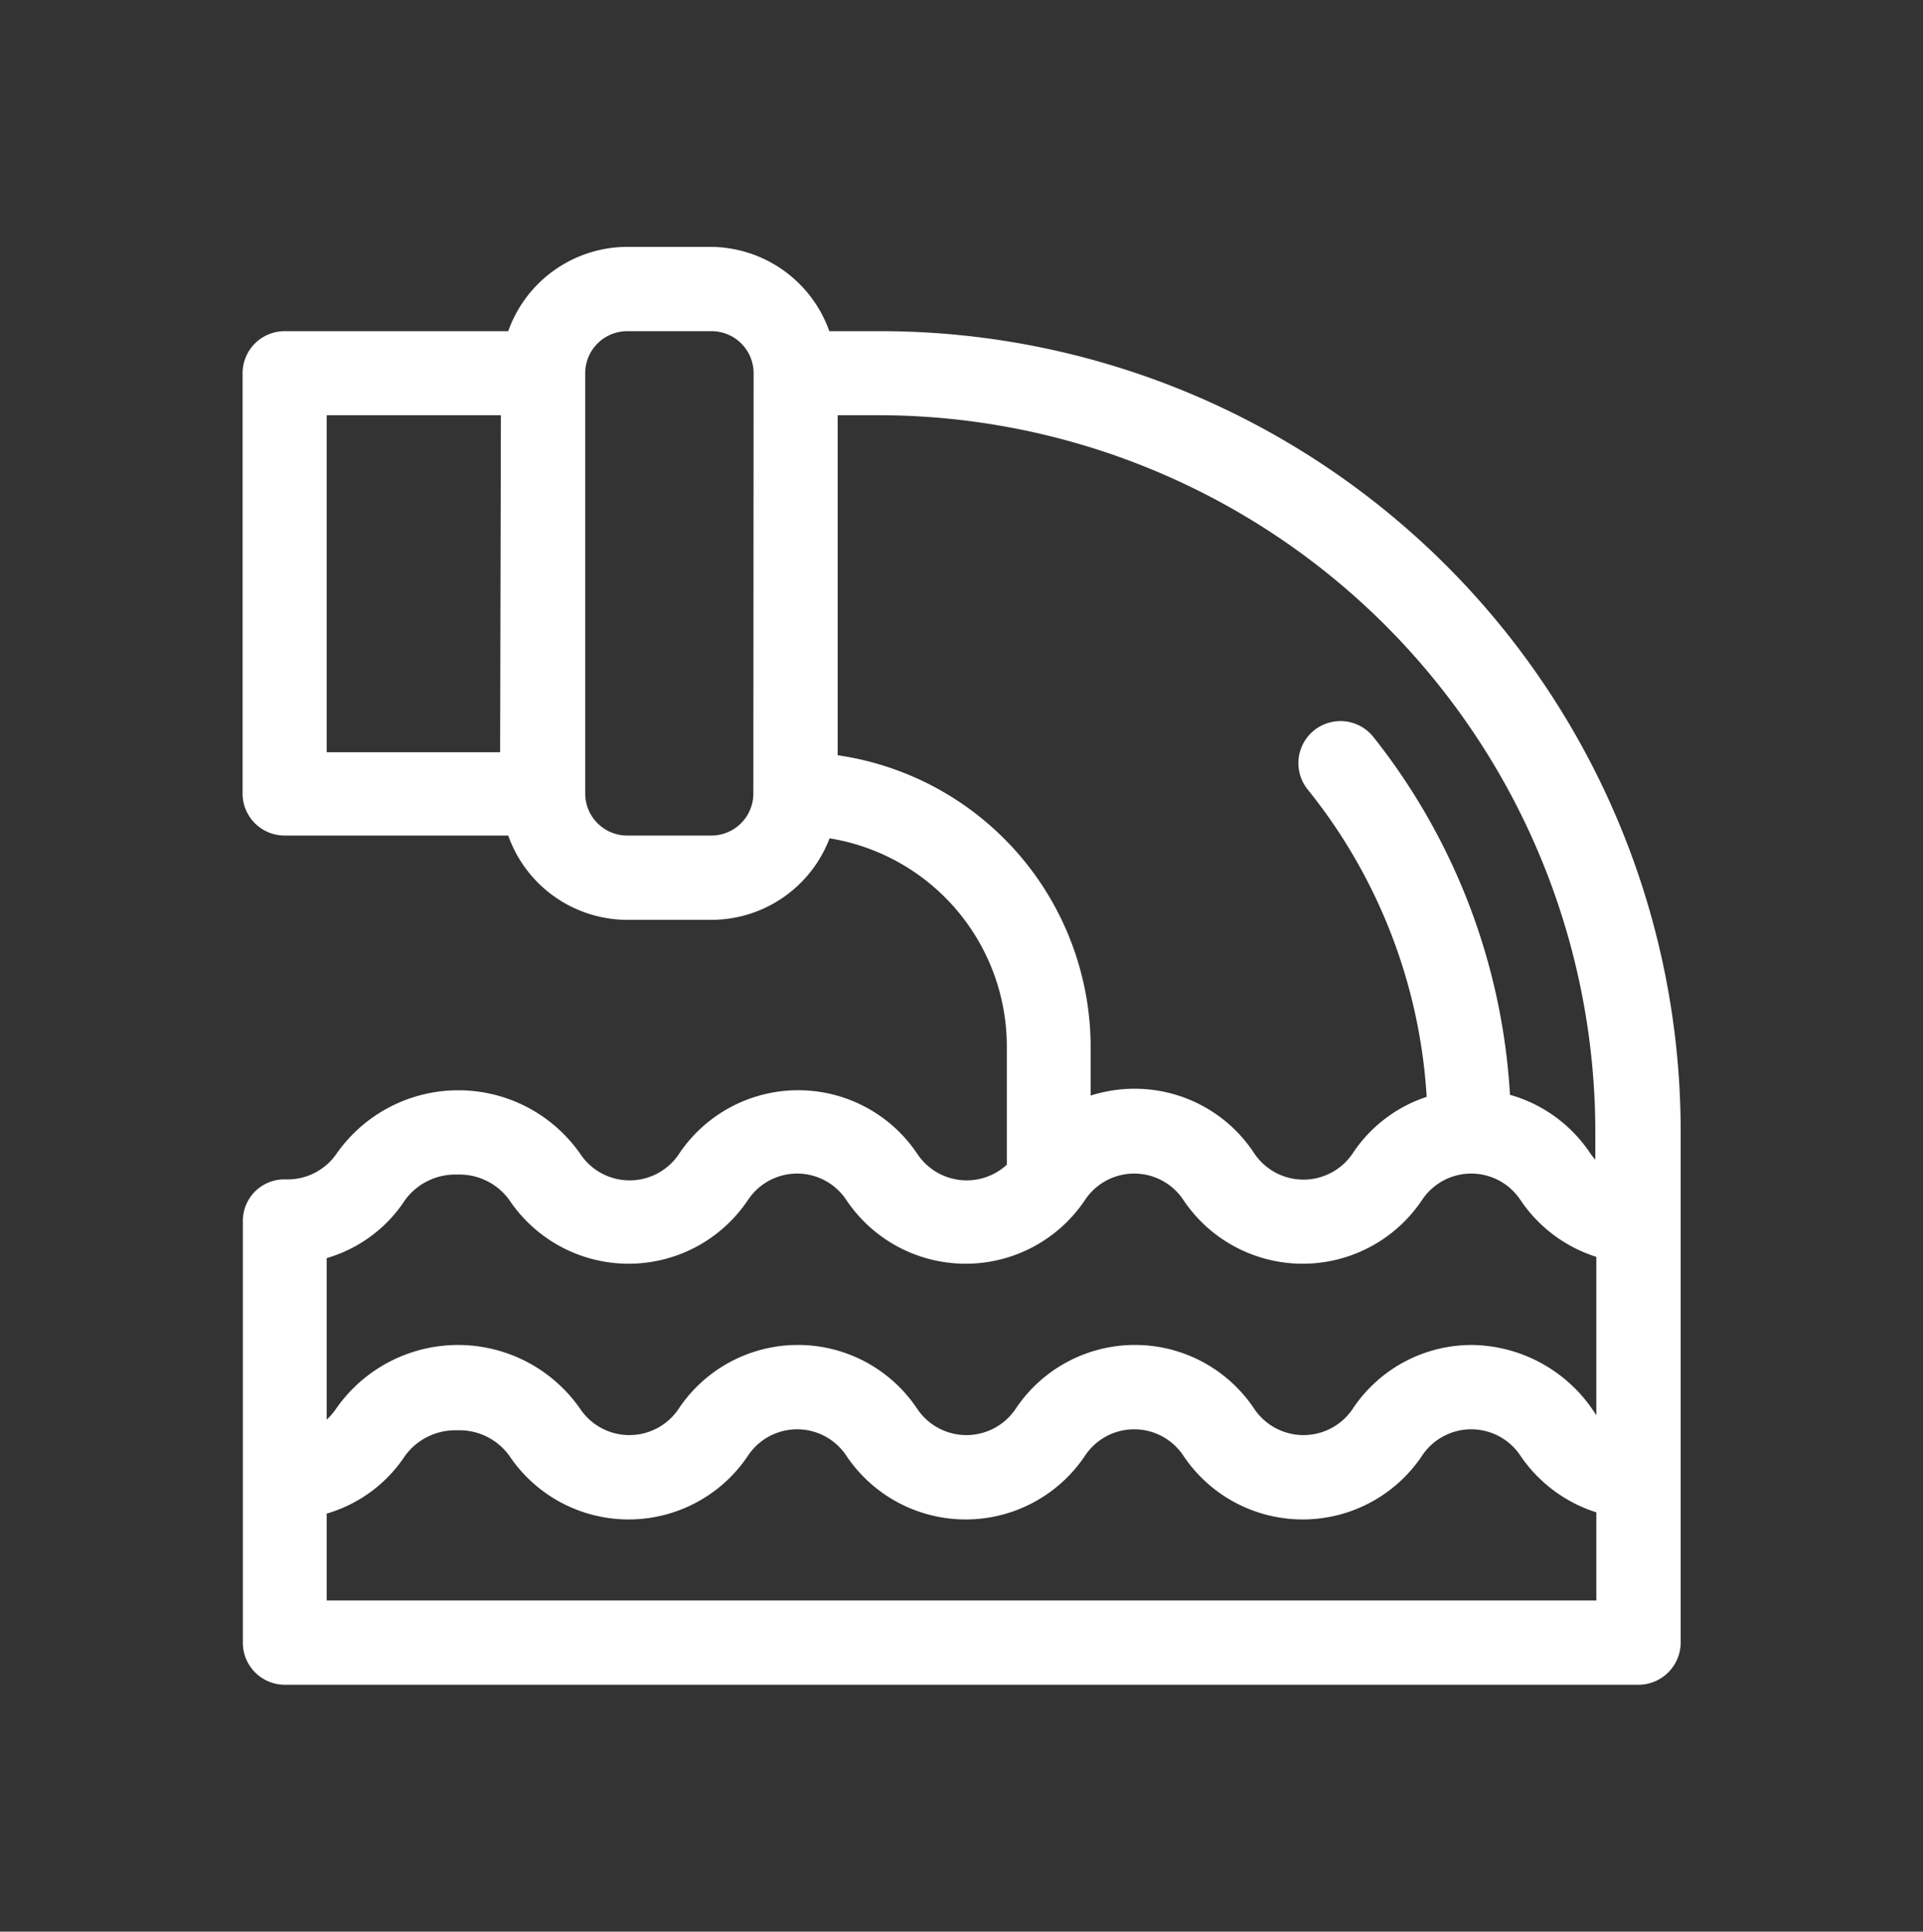 <svg id="Capa_1" data-name="Capa 1" xmlns="http://www.w3.org/2000/svg" viewBox="0 0 75.94 76.29"><rect x="0" y="0" width="75.94" height="76.29" fill="#333333" stroke="none"/><defs><style>.cls-1{fill:#fff;}</style></defs><path class="cls-1" d="M34.75,13.08h-2a5,5,0,0,0-4.7-3.33H24.77a5,5,0,0,0-4.7,3.33H11.24a1.66,1.66,0,0,0-1.66,1.66V31.38A1.66,1.66,0,0,0,11.24,33h8.83a5,5,0,0,0,4.7,3.33H28.1a5,5,0,0,0,4.66-3.22,8.33,8.33,0,0,1,7,8.21V46a2.34,2.34,0,0,1-3.53-.42,5.66,5.66,0,0,0-9.42,0,2.34,2.34,0,0,1-3.89,0,5.87,5.87,0,0,0-9.64,0,2.35,2.35,0,0,1-2,1,1.64,1.64,0,0,0-1.69,1.66V64.88a1.66,1.66,0,0,0,1.66,1.66H64.7a1.67,1.67,0,0,0,1.67-1.66V44.69A31.6,31.6,0,0,0,34.75,13.08Zm-15,16.63H12.9V16.4h6.88Zm10,1.67A1.66,1.66,0,0,1,28.1,33H24.77a1.66,1.66,0,0,1-1.66-1.66V14.74a1.66,1.66,0,0,1,1.66-1.66H28.1a1.66,1.66,0,0,1,1.66,1.66Zm3.33-1.55V16.4h1.66A28.32,28.32,0,0,1,63,44.69V45.8a2.43,2.43,0,0,1-.2-.25,5.65,5.65,0,0,0-3.17-2.31A25.08,25.08,0,0,0,54.23,29.1a1.66,1.66,0,1,0-2.59,2.08,21.39,21.39,0,0,1,4.7,12.14,5.6,5.6,0,0,0-2.92,2.23,2.34,2.34,0,0,1-3.89,0A5.64,5.64,0,0,0,44.82,43a5.71,5.71,0,0,0-1.75.27V41.36A11.66,11.66,0,0,0,33.09,29.83ZM12.9,63.21V59.78A5.57,5.57,0,0,0,16,57.49a2.46,2.46,0,0,1,2.06-1,2.43,2.43,0,0,1,2.05,1,5.67,5.67,0,0,0,9.43,0,2.33,2.33,0,0,1,3.88,0,5.67,5.67,0,0,0,9.43,0,2.33,2.33,0,0,1,3.88,0,5.67,5.67,0,0,0,9.43,0,2.33,2.33,0,0,1,3.88,0,5.7,5.7,0,0,0,3,2.24v3.48ZM58.13,53.12a5.64,5.64,0,0,0-4.71,2.52,2.34,2.34,0,0,1-3.89,0,5.66,5.66,0,0,0-9.42,0,2.34,2.34,0,0,1-3.89,0,5.66,5.66,0,0,0-9.42,0,2.34,2.34,0,0,1-3.89,0,5.87,5.87,0,0,0-9.64,0,2.54,2.54,0,0,1-.37.43V49.69A5.55,5.55,0,0,0,16,47.39a2.46,2.46,0,0,1,2.06-1,2.43,2.43,0,0,1,2.05,1,5.67,5.67,0,0,0,9.43,0,2.33,2.33,0,0,1,3.88,0,5.67,5.67,0,0,0,9.43,0,2.33,2.33,0,0,1,3.88,0,5.67,5.67,0,0,0,9.43,0,2.33,2.33,0,0,1,3.88,0,5.67,5.67,0,0,0,3,2.25V55.9A5.86,5.86,0,0,0,58.13,53.12Z"/></svg>